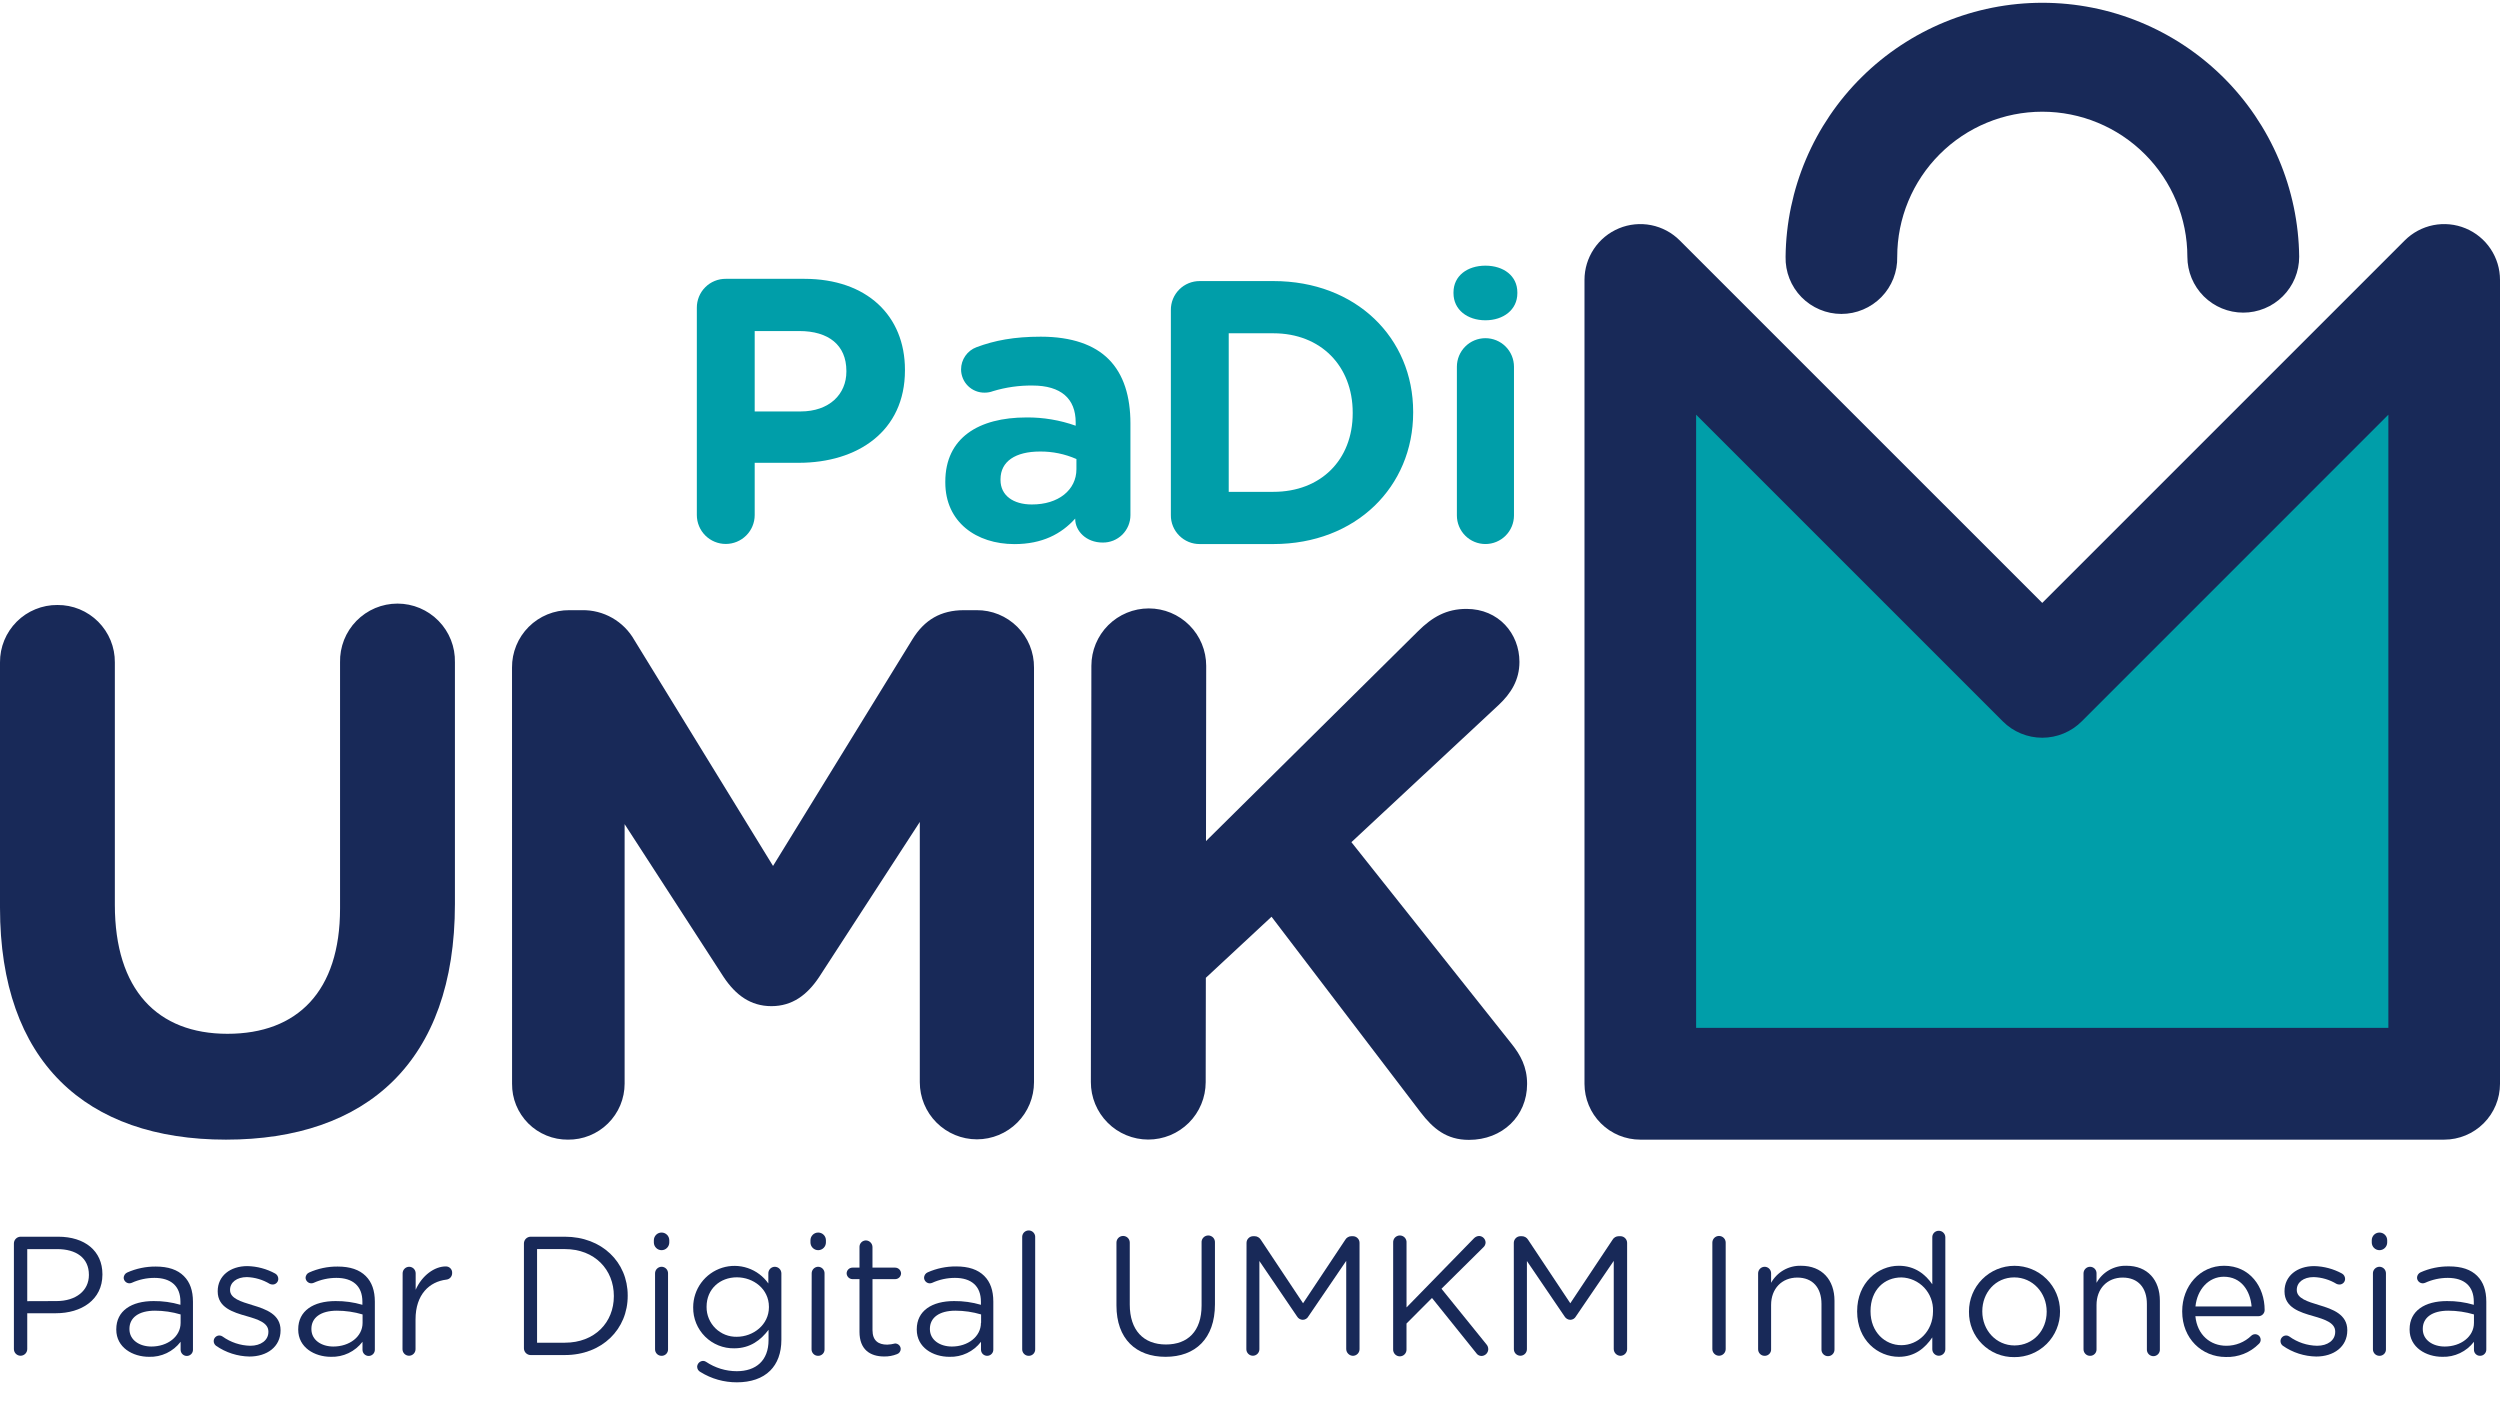<svg width="98" height="55" viewBox="0 0 98 55" fill="none" xmlns="http://www.w3.org/2000/svg">
<g id="Asset 1 3" clip-path="url(#clip0_762_5487)">
<g id="Layer 2">
<g id="Layer 1">
<path id="Vector" d="M0.545 48.744C0.545 48.675 0.571 48.608 0.62 48.559C0.668 48.509 0.734 48.481 0.803 48.479H2.28C3.325 48.479 4.015 49.036 4.015 49.949V49.963C4.015 50.962 3.18 51.479 2.193 51.479H1.068V52.883C1.068 52.953 1.04 53.019 0.991 53.068C0.942 53.117 0.876 53.145 0.806 53.145C0.737 53.145 0.67 53.117 0.621 53.068C0.572 53.019 0.545 52.953 0.545 52.883V48.744ZM2.213 51.002C2.982 51.002 3.485 50.592 3.485 49.982V49.972C3.485 49.31 2.988 48.965 2.24 48.965H1.068V51.006L2.213 51.002Z" fill="#182958"/>
<path id="Vector_2" d="M4.558 52.121V52.108C4.558 51.382 5.153 51.002 6.02 51.002C6.377 50.998 6.731 51.048 7.073 51.148V51.027C7.073 50.411 6.697 50.093 6.054 50.093C5.748 50.093 5.445 50.159 5.166 50.286C5.137 50.298 5.106 50.305 5.074 50.306C5.017 50.306 4.961 50.284 4.919 50.244C4.877 50.205 4.852 50.151 4.848 50.093C4.849 50.048 4.862 50.005 4.887 49.967C4.911 49.929 4.946 49.9 4.987 49.882C5.339 49.725 5.721 49.646 6.106 49.649C6.59 49.649 6.961 49.77 7.212 50.027C7.445 50.259 7.564 50.589 7.564 51.027V52.902C7.566 52.934 7.56 52.967 7.549 52.997C7.537 53.028 7.52 53.056 7.497 53.079C7.474 53.102 7.447 53.121 7.417 53.134C7.387 53.147 7.355 53.153 7.322 53.153C7.258 53.153 7.197 53.128 7.151 53.082C7.106 53.037 7.08 52.975 7.08 52.911V52.598C6.936 52.788 6.748 52.94 6.533 53.043C6.318 53.145 6.081 53.195 5.843 53.187C5.203 53.187 4.558 52.823 4.558 52.121ZM7.08 51.856V51.526C6.754 51.429 6.415 51.379 6.074 51.379C5.431 51.379 5.074 51.658 5.074 52.089V52.102C5.074 52.532 5.471 52.784 5.935 52.784C6.564 52.784 7.08 52.399 7.08 51.856Z" fill="#182958"/>
<path id="Vector_3" d="M8.47 52.755C8.441 52.734 8.418 52.706 8.402 52.674C8.385 52.642 8.377 52.606 8.377 52.57C8.378 52.511 8.402 52.455 8.444 52.414C8.486 52.373 8.543 52.35 8.602 52.351C8.646 52.351 8.688 52.365 8.723 52.391C9.041 52.619 9.421 52.746 9.812 52.754C10.222 52.754 10.521 52.542 10.521 52.211V52.197C10.521 51.854 10.117 51.721 9.667 51.592C9.13 51.44 8.534 51.255 8.534 50.624V50.611C8.534 50.022 9.018 49.631 9.699 49.631C10.081 49.64 10.454 49.74 10.788 49.923C10.826 49.944 10.856 49.975 10.878 50.012C10.899 50.049 10.91 50.092 10.909 50.134C10.909 50.163 10.903 50.192 10.892 50.219C10.88 50.246 10.863 50.27 10.842 50.291C10.822 50.311 10.797 50.327 10.77 50.338C10.743 50.349 10.714 50.354 10.684 50.353C10.645 50.353 10.607 50.344 10.572 50.327C10.302 50.164 9.995 50.073 9.68 50.062C9.276 50.062 9.018 50.273 9.018 50.559V50.571C9.018 50.897 9.442 51.023 9.899 51.162C10.429 51.32 10.998 51.525 10.998 52.142V52.15C10.998 52.799 10.462 53.176 9.779 53.176C9.311 53.168 8.855 53.022 8.47 52.755Z" fill="#182958"/>
<path id="Vector_4" d="M11.69 52.121V52.108C11.69 51.382 12.286 51.002 13.153 51.002C13.509 50.998 13.864 51.048 14.206 51.148V51.027C14.206 50.411 13.829 50.093 13.187 50.093C12.881 50.093 12.578 50.159 12.299 50.286C12.27 50.298 12.239 50.305 12.207 50.306C12.149 50.307 12.093 50.285 12.05 50.245C12.008 50.206 11.982 50.151 11.978 50.093C11.979 50.048 11.992 50.005 12.017 49.967C12.042 49.929 12.076 49.9 12.118 49.882C12.47 49.725 12.851 49.645 13.237 49.649C13.721 49.649 14.091 49.77 14.343 50.027C14.575 50.259 14.694 50.589 14.694 51.027V52.902C14.695 52.934 14.69 52.967 14.678 52.997C14.666 53.028 14.649 53.056 14.626 53.079C14.604 53.102 14.576 53.121 14.546 53.134C14.517 53.147 14.484 53.153 14.452 53.153C14.387 53.153 14.326 53.128 14.28 53.082C14.235 53.037 14.21 52.975 14.21 52.911V52.598C14.065 52.788 13.877 52.94 13.662 53.043C13.447 53.145 13.21 53.195 12.972 53.187C12.332 53.187 11.69 52.823 11.69 52.121ZM14.213 51.856V51.526C13.886 51.429 13.547 51.379 13.207 51.379C12.564 51.379 12.207 51.658 12.207 52.089V52.102C12.207 52.533 12.604 52.784 13.067 52.784C13.697 52.784 14.213 52.4 14.213 51.856Z" fill="#182958"/>
<path id="Vector_5" d="M15.783 49.916C15.783 49.849 15.809 49.784 15.856 49.736C15.903 49.687 15.967 49.659 16.035 49.658C16.069 49.657 16.103 49.663 16.134 49.676C16.166 49.689 16.195 49.708 16.219 49.732C16.243 49.757 16.262 49.785 16.275 49.817C16.288 49.849 16.294 49.882 16.294 49.916V50.559C16.546 49.989 17.041 49.644 17.472 49.644C17.506 49.643 17.54 49.649 17.572 49.661C17.604 49.674 17.632 49.693 17.656 49.717C17.68 49.742 17.698 49.771 17.71 49.803C17.722 49.835 17.726 49.869 17.724 49.903C17.726 49.967 17.703 50.028 17.662 50.076C17.62 50.124 17.562 50.154 17.499 50.161C16.836 50.241 16.289 50.737 16.289 51.724V52.889C16.289 52.957 16.262 53.022 16.214 53.07C16.166 53.118 16.101 53.145 16.034 53.145C15.966 53.145 15.901 53.118 15.853 53.07C15.805 53.022 15.778 52.957 15.778 52.889L15.783 49.916Z" fill="#182958"/>
<path id="Vector_6" d="M20.538 48.744C20.538 48.675 20.565 48.608 20.613 48.559C20.662 48.509 20.728 48.481 20.797 48.479H22.142C23.595 48.479 24.606 49.479 24.606 50.778V50.791C24.611 52.102 23.604 53.118 22.142 53.118H20.797C20.728 53.117 20.662 53.088 20.613 53.038C20.565 52.989 20.538 52.922 20.538 52.853V48.744ZM22.142 52.634C23.315 52.634 24.063 51.839 24.063 50.812V50.8C24.063 49.773 23.315 48.964 22.142 48.964H21.053V52.634H22.142Z" fill="#182958"/>
<path id="Vector_7" d="M25.631 48.618C25.631 48.538 25.663 48.461 25.72 48.404C25.776 48.347 25.853 48.316 25.933 48.316C26.014 48.316 26.09 48.347 26.147 48.404C26.204 48.461 26.236 48.538 26.236 48.618V48.704C26.236 48.784 26.204 48.861 26.147 48.918C26.09 48.975 26.014 49.007 25.933 49.007C25.853 49.007 25.776 48.975 25.72 48.918C25.663 48.861 25.631 48.784 25.631 48.704V48.618ZM25.678 49.916C25.678 49.849 25.704 49.784 25.751 49.736C25.798 49.687 25.862 49.659 25.93 49.657C25.964 49.657 25.998 49.663 26.029 49.676C26.061 49.689 26.089 49.708 26.113 49.732C26.137 49.757 26.157 49.785 26.169 49.817C26.182 49.849 26.188 49.882 26.187 49.916V52.889C26.189 52.923 26.183 52.957 26.171 52.988C26.159 53.02 26.141 53.049 26.117 53.073C26.094 53.097 26.065 53.116 26.034 53.129C26.003 53.142 25.97 53.149 25.936 53.148C25.902 53.149 25.868 53.142 25.836 53.13C25.805 53.117 25.776 53.098 25.752 53.074C25.728 53.049 25.709 53.021 25.696 52.989C25.684 52.957 25.677 52.923 25.678 52.889V49.916Z" fill="#182958"/>
<path id="Vector_8" d="M27.46 53.784C27.42 53.764 27.387 53.734 27.363 53.697C27.34 53.659 27.328 53.616 27.328 53.572C27.332 53.513 27.358 53.457 27.4 53.415C27.443 53.374 27.5 53.349 27.559 53.347C27.599 53.347 27.638 53.358 27.672 53.38C28.029 53.621 28.45 53.751 28.881 53.751C29.637 53.751 30.127 53.334 30.127 52.532V52.128C29.828 52.525 29.411 52.854 28.782 52.854C28.57 52.858 28.36 52.819 28.164 52.74C27.968 52.661 27.789 52.543 27.639 52.394C27.489 52.244 27.37 52.066 27.29 51.87C27.21 51.674 27.17 51.464 27.173 51.252V51.239C27.174 50.895 27.284 50.56 27.488 50.283C27.692 50.006 27.979 49.801 28.307 49.697C28.635 49.594 28.988 49.598 29.314 49.709C29.639 49.819 29.922 50.031 30.119 50.312V49.921C30.118 49.887 30.123 49.853 30.136 49.822C30.148 49.79 30.166 49.761 30.189 49.736C30.213 49.712 30.241 49.692 30.272 49.679C30.303 49.665 30.337 49.658 30.371 49.658C30.44 49.658 30.506 49.685 30.554 49.733C30.603 49.782 30.63 49.848 30.63 49.917V52.519C30.63 53.048 30.47 53.452 30.192 53.729C29.888 54.034 29.431 54.187 28.887 54.187C28.383 54.189 27.888 54.05 27.46 53.784ZM30.142 51.243V51.229C30.142 50.528 29.537 50.071 28.884 50.071C28.23 50.071 27.698 50.522 27.698 51.223V51.237C27.697 51.392 27.727 51.545 27.787 51.688C27.847 51.831 27.934 51.961 28.045 52.07C28.155 52.178 28.287 52.264 28.431 52.321C28.575 52.378 28.729 52.405 28.884 52.402C29.532 52.399 30.142 51.929 30.142 51.24V51.243Z" fill="#182958"/>
<path id="Vector_9" d="M31.77 48.618C31.77 48.538 31.802 48.461 31.859 48.404C31.916 48.347 31.993 48.316 32.073 48.316C32.153 48.316 32.23 48.347 32.287 48.404C32.344 48.461 32.376 48.538 32.376 48.618V48.704C32.376 48.784 32.344 48.861 32.287 48.918C32.23 48.975 32.153 49.007 32.073 49.007C31.993 49.007 31.916 48.975 31.859 48.918C31.802 48.861 31.77 48.784 31.77 48.704V48.618ZM31.818 49.916C31.817 49.85 31.843 49.785 31.889 49.737C31.935 49.689 31.998 49.66 32.065 49.657C32.099 49.657 32.132 49.663 32.164 49.676C32.196 49.689 32.224 49.708 32.248 49.732C32.272 49.757 32.291 49.785 32.304 49.817C32.317 49.849 32.323 49.882 32.322 49.916V52.889C32.324 52.923 32.318 52.957 32.306 52.988C32.294 53.02 32.276 53.049 32.252 53.073C32.228 53.097 32.2 53.116 32.169 53.129C32.138 53.142 32.104 53.149 32.071 53.148C32.036 53.149 32.003 53.142 31.971 53.13C31.939 53.117 31.911 53.098 31.887 53.074C31.863 53.049 31.844 53.021 31.831 52.989C31.818 52.957 31.812 52.923 31.813 52.889L31.818 49.916Z" fill="#182958"/>
<path id="Vector_10" d="M33.692 52.207V50.142H33.413C33.354 50.14 33.298 50.115 33.256 50.074C33.215 50.032 33.19 49.976 33.188 49.916C33.189 49.857 33.213 49.8 33.255 49.758C33.297 49.716 33.354 49.692 33.413 49.691H33.692V48.883C33.691 48.85 33.697 48.816 33.709 48.785C33.721 48.754 33.74 48.725 33.763 48.701C33.786 48.677 33.814 48.658 33.845 48.645C33.876 48.632 33.909 48.625 33.942 48.624C34.011 48.626 34.076 48.653 34.124 48.702C34.172 48.75 34.2 48.815 34.201 48.883V49.691H35.089C35.15 49.692 35.208 49.715 35.251 49.757C35.294 49.799 35.319 49.856 35.322 49.916C35.32 49.977 35.295 50.035 35.252 50.077C35.208 50.119 35.15 50.142 35.089 50.142H34.202V52.142C34.202 52.558 34.435 52.71 34.778 52.71C34.883 52.706 34.988 52.691 35.089 52.664C35.147 52.665 35.203 52.688 35.244 52.729C35.285 52.77 35.308 52.825 35.308 52.883C35.307 52.927 35.293 52.97 35.267 53.005C35.241 53.041 35.205 53.068 35.163 53.082C35.003 53.146 34.832 53.177 34.66 53.174C34.108 53.174 33.692 52.903 33.692 52.207Z" fill="#182958"/>
<path id="Vector_11" d="M35.937 52.121V52.108C35.937 51.382 36.532 51.002 37.399 51.002C37.756 50.998 38.11 51.048 38.452 51.148V51.027C38.452 50.411 38.075 50.093 37.433 50.093C37.126 50.093 36.821 50.159 36.541 50.287C36.512 50.299 36.48 50.306 36.448 50.307C36.39 50.307 36.334 50.284 36.292 50.243C36.25 50.202 36.225 50.147 36.223 50.088C36.224 50.043 36.237 50 36.262 49.962C36.286 49.925 36.321 49.895 36.362 49.877C36.715 49.72 37.096 49.641 37.482 49.644C37.966 49.644 38.336 49.765 38.588 50.022C38.82 50.254 38.938 50.584 38.938 51.023V52.897C38.94 52.929 38.934 52.962 38.923 52.992C38.911 53.023 38.894 53.051 38.871 53.074C38.849 53.098 38.821 53.116 38.791 53.129C38.761 53.142 38.729 53.148 38.697 53.148C38.632 53.148 38.571 53.123 38.525 53.078C38.48 53.032 38.455 52.971 38.455 52.906V52.598C38.31 52.788 38.122 52.94 37.907 53.042C37.692 53.145 37.455 53.195 37.217 53.187C36.572 53.187 35.937 52.823 35.937 52.121ZM38.459 51.856V51.526C38.133 51.429 37.794 51.379 37.453 51.379C36.81 51.379 36.452 51.658 36.452 52.088V52.102C36.452 52.532 36.85 52.784 37.313 52.784C37.937 52.784 38.453 52.399 38.453 51.856H38.459Z" fill="#182958"/>
<path id="Vector_12" d="M40.07 48.506C40.068 48.471 40.072 48.436 40.084 48.403C40.096 48.37 40.114 48.34 40.138 48.314C40.162 48.288 40.191 48.268 40.223 48.254C40.255 48.24 40.29 48.233 40.325 48.233C40.36 48.233 40.394 48.24 40.426 48.254C40.459 48.268 40.487 48.288 40.511 48.314C40.535 48.34 40.553 48.37 40.565 48.403C40.577 48.436 40.582 48.471 40.579 48.506V52.889C40.581 52.923 40.575 52.957 40.563 52.988C40.551 53.02 40.532 53.049 40.509 53.073C40.486 53.097 40.457 53.116 40.426 53.129C40.395 53.142 40.361 53.149 40.328 53.148C40.294 53.149 40.26 53.142 40.228 53.13C40.197 53.117 40.168 53.098 40.144 53.074C40.12 53.049 40.101 53.021 40.088 52.989C40.075 52.957 40.069 52.923 40.07 52.889V48.506Z" fill="#182958"/>
<path id="Vector_13" d="M43.765 51.175V48.71C43.765 48.641 43.792 48.574 43.841 48.525C43.89 48.476 43.957 48.449 44.026 48.449C44.095 48.449 44.162 48.476 44.211 48.525C44.26 48.574 44.287 48.641 44.287 48.71V51.141C44.287 52.142 44.823 52.704 45.704 52.704C46.559 52.704 47.102 52.188 47.102 51.175V48.71C47.099 48.674 47.104 48.638 47.116 48.604C47.128 48.571 47.147 48.539 47.172 48.513C47.196 48.487 47.226 48.466 47.259 48.452C47.292 48.437 47.328 48.43 47.364 48.43C47.4 48.43 47.435 48.437 47.468 48.452C47.501 48.466 47.531 48.487 47.556 48.513C47.58 48.539 47.599 48.571 47.611 48.604C47.623 48.638 47.628 48.674 47.626 48.71V51.13C47.626 52.48 46.85 53.187 45.69 53.187C44.529 53.187 43.765 52.485 43.765 51.175Z" fill="#182958"/>
<path id="Vector_14" d="M48.864 48.717C48.865 48.649 48.892 48.584 48.941 48.536C48.989 48.487 49.054 48.46 49.122 48.459H49.182C49.23 48.459 49.278 48.472 49.321 48.497C49.363 48.521 49.398 48.556 49.424 48.598L51.08 51.088L52.735 48.598C52.76 48.555 52.795 48.52 52.838 48.496C52.88 48.472 52.928 48.459 52.977 48.459H53.037C53.105 48.46 53.17 48.487 53.218 48.536C53.266 48.584 53.294 48.649 53.294 48.717V52.883C53.295 52.953 53.268 53.019 53.22 53.069C53.172 53.118 53.106 53.147 53.037 53.148C52.967 53.147 52.9 53.119 52.851 53.069C52.801 53.02 52.773 52.953 52.772 52.883V49.426L51.288 51.604C51.267 51.644 51.235 51.677 51.197 51.7C51.158 51.724 51.114 51.736 51.069 51.737C51.023 51.736 50.979 51.724 50.939 51.7C50.9 51.677 50.867 51.644 50.844 51.604L49.368 49.432V52.889C49.368 52.957 49.341 53.022 49.293 53.07C49.245 53.118 49.18 53.145 49.113 53.145C49.045 53.145 48.98 53.118 48.932 53.07C48.884 53.022 48.857 52.957 48.857 52.889L48.864 48.717Z" fill="#182958"/>
<path id="Vector_15" d="M54.612 48.71C54.61 48.674 54.615 48.638 54.627 48.604C54.639 48.571 54.658 48.539 54.682 48.513C54.707 48.487 54.736 48.466 54.77 48.452C54.803 48.437 54.838 48.43 54.874 48.43C54.91 48.43 54.946 48.437 54.979 48.452C55.012 48.466 55.041 48.487 55.066 48.513C55.09 48.539 55.109 48.571 55.121 48.604C55.134 48.638 55.139 48.674 55.136 48.71V51.251L57.779 48.542C57.805 48.514 57.837 48.492 57.872 48.476C57.907 48.46 57.945 48.451 57.983 48.45C58.05 48.453 58.114 48.481 58.16 48.529C58.207 48.577 58.234 48.641 58.235 48.708C58.234 48.743 58.226 48.777 58.211 48.809C58.196 48.841 58.175 48.87 58.149 48.893L56.506 50.519L58.267 52.697C58.315 52.75 58.34 52.819 58.34 52.889C58.339 52.959 58.31 53.026 58.261 53.075C58.211 53.124 58.145 53.153 58.075 53.154C58.032 53.154 57.991 53.143 57.953 53.121C57.916 53.1 57.885 53.07 57.863 53.033L56.134 50.881L55.135 51.882V52.888C55.137 52.924 55.132 52.96 55.12 52.994C55.108 53.028 55.089 53.059 55.065 53.085C55.04 53.112 55.011 53.133 54.977 53.147C54.944 53.161 54.909 53.169 54.873 53.169C54.837 53.169 54.801 53.161 54.768 53.147C54.735 53.133 54.706 53.112 54.681 53.085C54.657 53.059 54.638 53.028 54.626 52.994C54.614 52.96 54.608 52.924 54.611 52.888L54.612 48.71Z" fill="#182958"/>
<path id="Vector_16" d="M59.341 48.717C59.342 48.649 59.37 48.584 59.418 48.536C59.466 48.487 59.532 48.46 59.6 48.459H59.659C59.708 48.459 59.756 48.473 59.798 48.497C59.84 48.521 59.876 48.556 59.901 48.598L61.556 51.088L63.212 48.598C63.236 48.555 63.272 48.52 63.314 48.496C63.356 48.472 63.405 48.459 63.453 48.459H63.524C63.592 48.46 63.657 48.487 63.705 48.536C63.754 48.584 63.781 48.649 63.783 48.717V52.883C63.783 52.953 63.756 53.019 63.707 53.069C63.659 53.118 63.593 53.147 63.524 53.148C63.454 53.147 63.387 53.118 63.338 53.069C63.289 53.02 63.26 52.953 63.259 52.883V49.426L61.775 51.604C61.754 51.644 61.722 51.677 61.684 51.7C61.646 51.723 61.602 51.736 61.557 51.737C61.512 51.736 61.467 51.724 61.427 51.7C61.388 51.677 61.355 51.644 61.331 51.604L59.855 49.432V52.889C59.855 52.957 59.828 53.022 59.78 53.07C59.732 53.118 59.667 53.145 59.6 53.145C59.532 53.145 59.467 53.118 59.419 53.07C59.371 53.022 59.344 52.957 59.344 52.889L59.341 48.717Z" fill="#182958"/>
<path id="Vector_17" d="M67.124 48.71C67.124 48.641 67.152 48.574 67.201 48.525C67.25 48.476 67.316 48.449 67.385 48.449C67.455 48.449 67.521 48.476 67.57 48.525C67.619 48.574 67.647 48.641 67.647 48.71V52.883C67.647 52.953 67.619 53.019 67.57 53.068C67.521 53.117 67.455 53.145 67.385 53.145C67.316 53.145 67.25 53.117 67.201 53.068C67.152 53.019 67.124 52.953 67.124 52.883V48.71Z" fill="#182958"/>
<path id="Vector_18" d="M68.918 49.916C68.918 49.849 68.944 49.784 68.991 49.736C69.038 49.687 69.102 49.659 69.17 49.658C69.204 49.657 69.238 49.663 69.269 49.676C69.301 49.689 69.329 49.708 69.353 49.732C69.377 49.757 69.396 49.785 69.409 49.817C69.422 49.849 69.428 49.883 69.427 49.916V50.287C69.543 50.079 69.713 49.906 69.92 49.788C70.127 49.67 70.362 49.611 70.6 49.618C71.427 49.618 71.912 50.174 71.912 50.989V52.889C71.914 52.924 71.909 52.959 71.897 52.992C71.886 53.025 71.867 53.056 71.843 53.081C71.82 53.107 71.791 53.127 71.758 53.141C71.726 53.155 71.692 53.162 71.657 53.162C71.622 53.162 71.587 53.155 71.555 53.141C71.523 53.127 71.494 53.107 71.47 53.081C71.446 53.056 71.428 53.025 71.416 52.992C71.404 52.959 71.4 52.924 71.402 52.889V51.114C71.402 50.479 71.057 50.081 70.455 50.081C69.852 50.081 69.427 50.512 69.427 51.154V52.889C69.429 52.923 69.424 52.957 69.412 52.988C69.4 53.02 69.381 53.049 69.358 53.073C69.334 53.097 69.306 53.116 69.275 53.129C69.244 53.142 69.211 53.149 69.177 53.148C69.143 53.149 69.109 53.142 69.077 53.13C69.046 53.117 69.017 53.098 68.993 53.074C68.969 53.05 68.95 53.021 68.937 52.989C68.924 52.958 68.918 52.924 68.918 52.889V49.916Z" fill="#182958"/>
<path id="Vector_19" d="M76.257 52.889C76.257 52.957 76.23 53.022 76.182 53.07C76.134 53.118 76.069 53.145 76.001 53.145C75.934 53.145 75.869 53.118 75.821 53.07C75.773 53.022 75.746 52.957 75.746 52.889V52.426C75.468 52.836 75.064 53.187 74.434 53.187C73.614 53.187 72.8 52.538 72.8 51.413V51.4C72.8 50.281 73.614 49.618 74.434 49.618C75.071 49.618 75.481 49.962 75.746 50.344V48.506C75.745 48.472 75.75 48.438 75.762 48.407C75.775 48.375 75.793 48.346 75.816 48.322C75.84 48.298 75.868 48.279 75.899 48.266C75.93 48.253 75.964 48.246 75.998 48.247C76.032 48.246 76.066 48.253 76.097 48.265C76.129 48.278 76.158 48.297 76.182 48.322C76.206 48.346 76.225 48.374 76.238 48.406C76.251 48.438 76.257 48.471 76.257 48.506V52.889ZM73.325 51.393V51.406C73.325 52.214 73.888 52.731 74.535 52.731C75.182 52.731 75.774 52.194 75.774 51.406V51.393C75.78 51.225 75.752 51.057 75.693 50.9C75.634 50.742 75.544 50.598 75.429 50.475C75.314 50.353 75.176 50.255 75.022 50.186C74.869 50.117 74.703 50.079 74.535 50.075C73.866 50.075 73.325 50.565 73.325 51.393Z" fill="#182958"/>
<path id="Vector_20" d="M77.184 51.424V51.411C77.182 50.938 77.368 50.483 77.702 50.147C78.035 49.811 78.488 49.621 78.962 49.62C79.435 49.618 79.89 49.804 80.226 50.138C80.562 50.471 80.751 50.924 80.753 51.398V51.411C80.755 51.647 80.709 51.88 80.619 52.098C80.53 52.316 80.397 52.514 80.231 52.681C80.064 52.847 79.865 52.979 79.647 53.068C79.428 53.157 79.195 53.202 78.959 53.199C78.725 53.202 78.493 53.158 78.276 53.07C78.06 52.981 77.863 52.851 77.698 52.685C77.532 52.52 77.401 52.323 77.313 52.107C77.225 51.89 77.181 51.658 77.184 51.424ZM80.23 51.424V51.411C80.23 50.676 79.68 50.074 78.959 50.074C78.217 50.074 77.706 50.679 77.706 51.398V51.411C77.706 52.147 78.25 52.742 78.972 52.742C79.714 52.737 80.23 52.142 80.23 51.424Z" fill="#182958"/>
<path id="Vector_21" d="M81.674 49.917C81.674 49.849 81.7 49.784 81.747 49.736C81.794 49.687 81.858 49.659 81.925 49.658C81.96 49.657 81.994 49.663 82.025 49.676C82.057 49.689 82.086 49.708 82.11 49.732C82.134 49.757 82.153 49.785 82.166 49.817C82.179 49.849 82.185 49.882 82.184 49.917V50.287C82.299 50.078 82.47 49.906 82.676 49.788C82.883 49.67 83.118 49.611 83.356 49.618C84.183 49.618 84.667 50.174 84.667 50.989V52.889C84.67 52.924 84.665 52.959 84.653 52.992C84.641 53.025 84.623 53.056 84.599 53.081C84.575 53.107 84.546 53.127 84.514 53.141C84.482 53.155 84.448 53.162 84.413 53.162C84.378 53.162 84.343 53.155 84.311 53.141C84.279 53.127 84.25 53.107 84.226 53.081C84.202 53.056 84.184 53.025 84.172 52.992C84.16 52.959 84.156 52.924 84.158 52.889V51.114C84.158 50.479 83.813 50.081 83.21 50.081C82.608 50.081 82.184 50.512 82.184 51.154V52.889C82.186 52.923 82.18 52.957 82.168 52.988C82.156 53.02 82.138 53.049 82.114 53.073C82.091 53.097 82.062 53.116 82.031 53.129C82 53.142 81.967 53.149 81.933 53.148C81.899 53.149 81.865 53.143 81.833 53.13C81.802 53.117 81.773 53.098 81.749 53.074C81.725 53.05 81.705 53.021 81.693 52.989C81.68 52.958 81.673 52.924 81.674 52.889V49.917Z" fill="#182958"/>
<path id="Vector_22" d="M87.251 53.194C86.31 53.194 85.542 52.468 85.542 51.413V51.4C85.542 50.413 86.237 49.618 87.184 49.618C88.197 49.618 88.774 50.445 88.774 51.353C88.774 51.417 88.748 51.478 88.703 51.524C88.658 51.569 88.596 51.595 88.532 51.595H86.059C86.131 52.337 86.654 52.754 87.269 52.754C87.637 52.756 87.991 52.614 88.255 52.357C88.298 52.318 88.354 52.298 88.412 52.301C88.47 52.304 88.524 52.33 88.563 52.373C88.601 52.416 88.621 52.473 88.618 52.531C88.615 52.589 88.589 52.643 88.546 52.681C88.377 52.851 88.175 52.985 87.952 53.073C87.729 53.161 87.49 53.203 87.251 53.194ZM88.263 51.214C88.21 50.592 87.853 50.048 87.174 50.048C86.579 50.048 86.128 50.546 86.062 51.214H88.263Z" fill="#182958"/>
<path id="Vector_23" d="M89.489 52.755C89.46 52.734 89.436 52.706 89.42 52.674C89.404 52.642 89.396 52.606 89.395 52.57C89.396 52.541 89.402 52.512 89.413 52.485C89.425 52.458 89.442 52.434 89.463 52.414C89.483 52.393 89.508 52.377 89.535 52.367C89.562 52.356 89.591 52.35 89.621 52.351C89.664 52.351 89.707 52.365 89.742 52.391C90.059 52.62 90.439 52.747 90.831 52.754C91.241 52.754 91.54 52.542 91.54 52.211V52.197C91.54 51.854 91.135 51.721 90.685 51.592C90.148 51.44 89.553 51.255 89.553 50.624V50.611C89.553 50.022 90.043 49.631 90.718 49.631C91.099 49.64 91.472 49.74 91.807 49.923C91.844 49.944 91.875 49.975 91.896 50.012C91.917 50.049 91.928 50.092 91.928 50.134C91.928 50.163 91.922 50.192 91.91 50.219C91.899 50.246 91.882 50.27 91.861 50.291C91.84 50.311 91.815 50.327 91.788 50.338C91.761 50.349 91.732 50.354 91.703 50.353C91.664 50.353 91.625 50.344 91.59 50.327C91.32 50.163 91.012 50.072 90.696 50.062C90.292 50.062 90.034 50.273 90.034 50.559V50.571C90.034 50.897 90.458 51.023 90.915 51.162C91.444 51.32 92.014 51.525 92.014 52.142V52.15C92.014 52.799 91.478 53.176 90.796 53.176C90.328 53.168 89.873 53.022 89.489 52.755Z" fill="#182958"/>
<path id="Vector_24" d="M92.973 48.618C92.973 48.538 93.004 48.461 93.061 48.404C93.118 48.347 93.195 48.316 93.275 48.316C93.355 48.316 93.432 48.347 93.489 48.404C93.546 48.461 93.578 48.538 93.578 48.618V48.704C93.578 48.784 93.546 48.861 93.489 48.918C93.432 48.975 93.355 49.007 93.275 49.007C93.195 49.007 93.118 48.975 93.061 48.918C93.004 48.861 92.973 48.784 92.973 48.704V48.618ZM93.019 49.916C93.018 49.849 93.044 49.784 93.091 49.736C93.139 49.687 93.203 49.659 93.27 49.657C93.305 49.657 93.338 49.663 93.37 49.676C93.402 49.689 93.43 49.708 93.454 49.732C93.479 49.756 93.498 49.785 93.51 49.817C93.523 49.849 93.53 49.882 93.529 49.916V52.889C93.531 52.923 93.525 52.957 93.513 52.988C93.501 53.02 93.483 53.049 93.459 53.073C93.435 53.097 93.407 53.116 93.376 53.129C93.345 53.142 93.311 53.149 93.278 53.148C93.243 53.149 93.21 53.142 93.178 53.13C93.146 53.117 93.118 53.098 93.093 53.074C93.069 53.049 93.05 53.021 93.037 52.989C93.025 52.957 93.018 52.923 93.019 52.889V49.916Z" fill="#182958"/>
<path id="Vector_25" d="M94.456 52.121V52.108C94.456 51.382 95.053 51.002 95.92 51.002C96.276 50.998 96.631 51.048 96.973 51.148V51.027C96.973 50.411 96.595 50.093 95.953 50.093C95.647 50.093 95.344 50.159 95.066 50.286C95.036 50.298 95.005 50.305 94.973 50.306C94.914 50.306 94.858 50.283 94.816 50.242C94.774 50.201 94.749 50.146 94.748 50.087C94.748 50.042 94.761 49.998 94.786 49.961C94.811 49.923 94.846 49.893 94.887 49.875C95.239 49.718 95.621 49.639 96.006 49.643C96.49 49.643 96.86 49.764 97.112 50.021C97.343 50.253 97.463 50.583 97.463 51.021V52.895C97.464 52.928 97.459 52.961 97.447 52.991C97.436 53.022 97.418 53.049 97.395 53.073C97.373 53.096 97.346 53.115 97.316 53.128C97.286 53.141 97.254 53.147 97.221 53.147C97.189 53.148 97.157 53.143 97.127 53.131C97.097 53.119 97.07 53.101 97.047 53.078C97.025 53.056 97.007 53.029 96.995 52.999C96.983 52.969 96.978 52.937 96.979 52.905V52.598C96.834 52.788 96.646 52.94 96.431 53.042C96.215 53.145 95.978 53.195 95.74 53.187C95.105 53.187 94.456 52.823 94.456 52.121ZM96.979 51.856V51.526C96.652 51.429 96.313 51.379 95.972 51.379C95.33 51.379 94.973 51.658 94.973 52.088V52.102C94.973 52.532 95.37 52.784 95.833 52.784C96.462 52.784 96.979 52.399 96.979 51.856Z" fill="#182958"/>
<path id="Vector_26" d="M87.934 12.255C87.353 12.255 86.797 12.024 86.386 11.614C85.976 11.203 85.745 10.646 85.745 10.066C85.745 8.558 85.146 7.111 84.079 6.045C83.013 4.978 81.566 4.379 80.058 4.379C78.55 4.379 77.103 4.978 76.037 6.045C74.97 7.111 74.371 8.558 74.371 10.066C74.378 10.357 74.327 10.648 74.22 10.919C74.113 11.191 73.953 11.438 73.749 11.647C73.545 11.855 73.301 12.021 73.032 12.134C72.764 12.248 72.475 12.306 72.183 12.306C71.891 12.306 71.602 12.248 71.334 12.134C71.065 12.021 70.821 11.855 70.617 11.647C70.413 11.438 70.253 11.191 70.146 10.919C70.039 10.648 69.988 10.357 69.995 10.066C70.024 7.415 71.097 4.883 72.982 3.019C74.867 1.155 77.41 0.109 80.061 0.109C82.712 0.109 85.256 1.155 87.141 3.019C89.025 4.883 90.099 7.415 90.128 10.066C90.128 10.354 90.071 10.639 89.961 10.905C89.85 11.17 89.689 11.412 89.485 11.615C89.281 11.819 89.039 11.98 88.773 12.089C88.507 12.199 88.222 12.255 87.934 12.255Z" fill="#182958"/>
<path id="Vector_27" d="M64.3 10.973V42.486H95.812V10.973L80.056 26.73L64.3 10.973Z" fill="#009EA9"/>
<path id="Vector_28" d="M95.813 44.674H64.3C64.013 44.674 63.728 44.617 63.463 44.508C63.197 44.398 62.956 44.236 62.753 44.033C62.55 43.83 62.388 43.589 62.279 43.323C62.169 43.058 62.112 42.773 62.112 42.486V10.973C62.112 10.54 62.24 10.117 62.481 9.757C62.721 9.397 63.063 9.117 63.463 8.951C63.862 8.785 64.303 8.742 64.727 8.826C65.152 8.911 65.542 9.12 65.847 9.426L80.056 23.634L94.265 9.426C94.571 9.12 94.961 8.911 95.385 8.826C95.81 8.742 96.25 8.785 96.65 8.951C97.05 9.117 97.392 9.397 97.632 9.757C97.872 10.117 98.001 10.54 98 10.973V42.486C98 43.066 97.77 43.623 97.36 44.033C96.949 44.443 96.393 44.674 95.813 44.674ZM66.488 40.292H93.624V16.256L81.604 28.277C81.401 28.481 81.159 28.642 80.894 28.752C80.628 28.862 80.344 28.919 80.056 28.919C79.769 28.919 79.484 28.862 79.219 28.752C78.953 28.642 78.712 28.481 78.509 28.277L66.488 16.256V40.292Z" fill="#182958"/>
<path id="Vector_29" d="M4.75348e-05 35.582V25.965C-0.002 25.669 0.055 25.375 0.167 25.102C0.28 24.828 0.446 24.579 0.655 24.37C0.864 24.16 1.113 23.995 1.387 23.883C1.661 23.77 1.955 23.713 2.251 23.716C2.547 23.713 2.841 23.77 3.115 23.882C3.389 23.995 3.638 24.161 3.848 24.37C4.057 24.58 4.223 24.829 4.336 25.103C4.448 25.377 4.505 25.671 4.502 25.967V35.468C4.502 38.8 6.169 40.525 8.916 40.525C11.664 40.525 13.33 38.858 13.33 35.613V25.965C13.323 25.665 13.377 25.367 13.486 25.087C13.597 24.808 13.761 24.554 13.971 24.339C14.181 24.125 14.431 23.954 14.708 23.837C14.984 23.721 15.281 23.661 15.582 23.661C15.882 23.661 16.179 23.721 16.455 23.837C16.732 23.954 16.982 24.125 17.192 24.339C17.402 24.554 17.567 24.808 17.677 25.087C17.787 25.367 17.84 25.665 17.833 25.965V35.437C17.833 41.634 14.354 44.674 8.857 44.674C3.36 44.674 4.75348e-05 41.604 4.75348e-05 35.582Z" fill="#182958"/>
<path id="Vector_30" d="M42.782 26.101C42.782 25.504 43.019 24.931 43.441 24.509C43.864 24.087 44.436 23.85 45.033 23.85C45.63 23.85 46.202 24.087 46.624 24.509C47.046 24.931 47.283 25.504 47.283 26.101L47.275 32.971L55.587 24.743C56.144 24.189 56.7 23.868 57.488 23.869C58.746 23.869 59.563 24.837 59.562 25.947C59.562 26.649 59.239 27.174 58.741 27.641L52.975 33.013L59.251 40.914C59.601 41.352 59.864 41.821 59.862 42.493C59.862 43.751 58.894 44.685 57.58 44.683C56.703 44.683 56.177 44.243 55.681 43.594L49.844 35.936L47.269 38.33L47.263 42.423C47.262 42.719 47.204 43.011 47.09 43.284C46.977 43.557 46.811 43.805 46.602 44.014C46.392 44.222 46.144 44.388 45.871 44.501C45.597 44.613 45.305 44.671 45.009 44.671C44.714 44.67 44.421 44.612 44.148 44.498C43.875 44.385 43.627 44.219 43.419 44.009C43.21 43.8 43.045 43.552 42.932 43.279C42.819 43.005 42.761 42.713 42.762 42.417L42.782 26.101Z" fill="#182958"/>
<path id="Vector_31" d="M20.071 26.169C20.069 25.873 20.125 25.579 20.238 25.305C20.35 25.031 20.516 24.782 20.725 24.573C20.935 24.363 21.184 24.198 21.458 24.085C21.732 23.973 22.026 23.916 22.322 23.919H22.819C23.234 23.912 23.642 24.017 24.002 24.223C24.362 24.429 24.66 24.727 24.865 25.088L30.303 33.945L35.769 25.059C36.237 24.299 36.879 23.919 37.785 23.919H38.283C38.579 23.916 38.873 23.973 39.147 24.085C39.421 24.198 39.67 24.363 39.88 24.573C40.089 24.782 40.255 25.031 40.367 25.305C40.479 25.579 40.536 25.873 40.533 26.169V42.423C40.533 43.017 40.297 43.586 39.878 44.006C39.458 44.426 38.889 44.662 38.295 44.662C37.701 44.662 37.132 44.426 36.712 44.006C36.292 43.586 36.056 43.017 36.056 42.423V32.221L32.109 38.301C31.642 39.002 31.058 39.441 30.239 39.441C29.42 39.441 28.835 39.002 28.368 38.301L24.485 32.306V42.48C24.485 42.77 24.427 43.058 24.315 43.326C24.203 43.593 24.039 43.836 23.832 44.04C23.626 44.244 23.381 44.405 23.111 44.514C22.842 44.623 22.554 44.677 22.264 44.674C21.975 44.676 21.689 44.622 21.422 44.512C21.155 44.403 20.912 44.242 20.708 44.038C20.504 43.833 20.343 43.591 20.233 43.323C20.124 43.056 20.07 42.77 20.073 42.481L20.071 26.169Z" fill="#182958"/>
<path id="Vector_32" d="M27.316 12.065C27.315 11.915 27.344 11.767 27.4 11.629C27.457 11.491 27.54 11.365 27.646 11.26C27.751 11.154 27.877 11.07 28.015 11.014C28.153 10.957 28.301 10.929 28.45 10.93H31.528C33.987 10.93 35.474 12.382 35.474 14.494V14.52C35.474 16.906 33.619 18.142 31.307 18.142H29.584V20.19C29.584 20.49 29.465 20.779 29.252 20.991C29.039 21.204 28.751 21.323 28.45 21.323C28.149 21.323 27.861 21.204 27.648 20.991C27.436 20.779 27.316 20.49 27.316 20.19V12.065ZM31.381 16.129C32.514 16.129 33.178 15.451 33.178 14.568V14.538C33.178 13.521 32.471 12.977 31.336 12.977H29.584V16.129H31.381Z" fill="#009EA9"/>
<path id="Vector_33" d="M37.056 18.912V18.883C37.056 17.16 38.366 16.364 40.237 16.364C40.894 16.358 41.547 16.468 42.167 16.688V16.556C42.167 15.628 41.592 15.113 40.473 15.113C39.949 15.107 39.428 15.181 38.926 15.333C38.822 15.372 38.713 15.392 38.602 15.392C38.481 15.394 38.36 15.372 38.248 15.327C38.135 15.282 38.033 15.215 37.946 15.13C37.86 15.045 37.791 14.944 37.745 14.832C37.698 14.72 37.674 14.6 37.674 14.479C37.674 14.289 37.733 14.105 37.841 13.95C37.949 13.794 38.102 13.676 38.279 13.61C38.987 13.345 39.753 13.198 40.798 13.198C42.02 13.198 42.904 13.521 43.46 14.082C44.048 14.671 44.313 15.54 44.313 16.6V20.193C44.313 20.336 44.285 20.477 44.23 20.608C44.175 20.739 44.095 20.859 43.994 20.959C43.892 21.059 43.772 21.137 43.64 21.191C43.508 21.244 43.367 21.27 43.224 21.268C42.576 21.268 42.148 20.812 42.148 20.34V20.328C41.604 20.933 40.853 21.329 39.764 21.329C38.278 21.327 37.056 20.473 37.056 18.912ZM42.196 18.392V17.994C41.745 17.796 41.258 17.695 40.767 17.7C39.81 17.7 39.22 18.082 39.22 18.788V18.818C39.22 19.423 39.721 19.775 40.444 19.775C41.489 19.781 42.196 19.206 42.196 18.392Z" fill="#009EA9"/>
<path id="Vector_34" d="M45.898 12.153C45.896 12.004 45.925 11.856 45.981 11.717C46.038 11.579 46.121 11.454 46.227 11.348C46.332 11.242 46.458 11.159 46.596 11.102C46.734 11.046 46.882 11.017 47.031 11.018H49.918C53.157 11.018 55.396 13.242 55.396 16.143V16.173C55.396 19.076 53.157 21.327 49.918 21.327H47.031C46.882 21.328 46.734 21.3 46.596 21.243C46.458 21.186 46.333 21.103 46.227 20.997C46.122 20.892 46.038 20.767 45.981 20.628C45.925 20.491 45.896 20.343 45.898 20.193V12.153ZM49.918 19.28C51.773 19.28 53.026 18.029 53.026 16.202V16.173C53.026 14.347 51.773 13.065 49.918 13.065H48.166V19.28H49.918Z" fill="#009EA9"/>
<path id="Vector_35" d="M56.977 11.461C56.977 10.812 57.521 10.414 58.229 10.414C58.937 10.414 59.48 10.812 59.48 11.461V11.495C59.48 12.142 58.935 12.555 58.229 12.555C57.522 12.555 56.977 12.142 56.977 11.495V11.461ZM57.11 14.376C57.11 14.079 57.228 13.794 57.438 13.584C57.647 13.374 57.932 13.257 58.229 13.257C58.526 13.257 58.81 13.374 59.02 13.584C59.23 13.794 59.348 14.079 59.348 14.376V20.207C59.348 20.503 59.23 20.788 59.02 20.998C58.81 21.208 58.526 21.326 58.229 21.326C57.932 21.326 57.647 21.208 57.438 20.998C57.228 20.788 57.11 20.503 57.11 20.207V14.376Z" fill="#009EA9"/>
</g>
</g>
</g>
<defs>
<clipPath id="clip0_762_5487">
<rect width="98" height="54.188" fill="white"/>
</clipPath>
</defs>
</svg>
